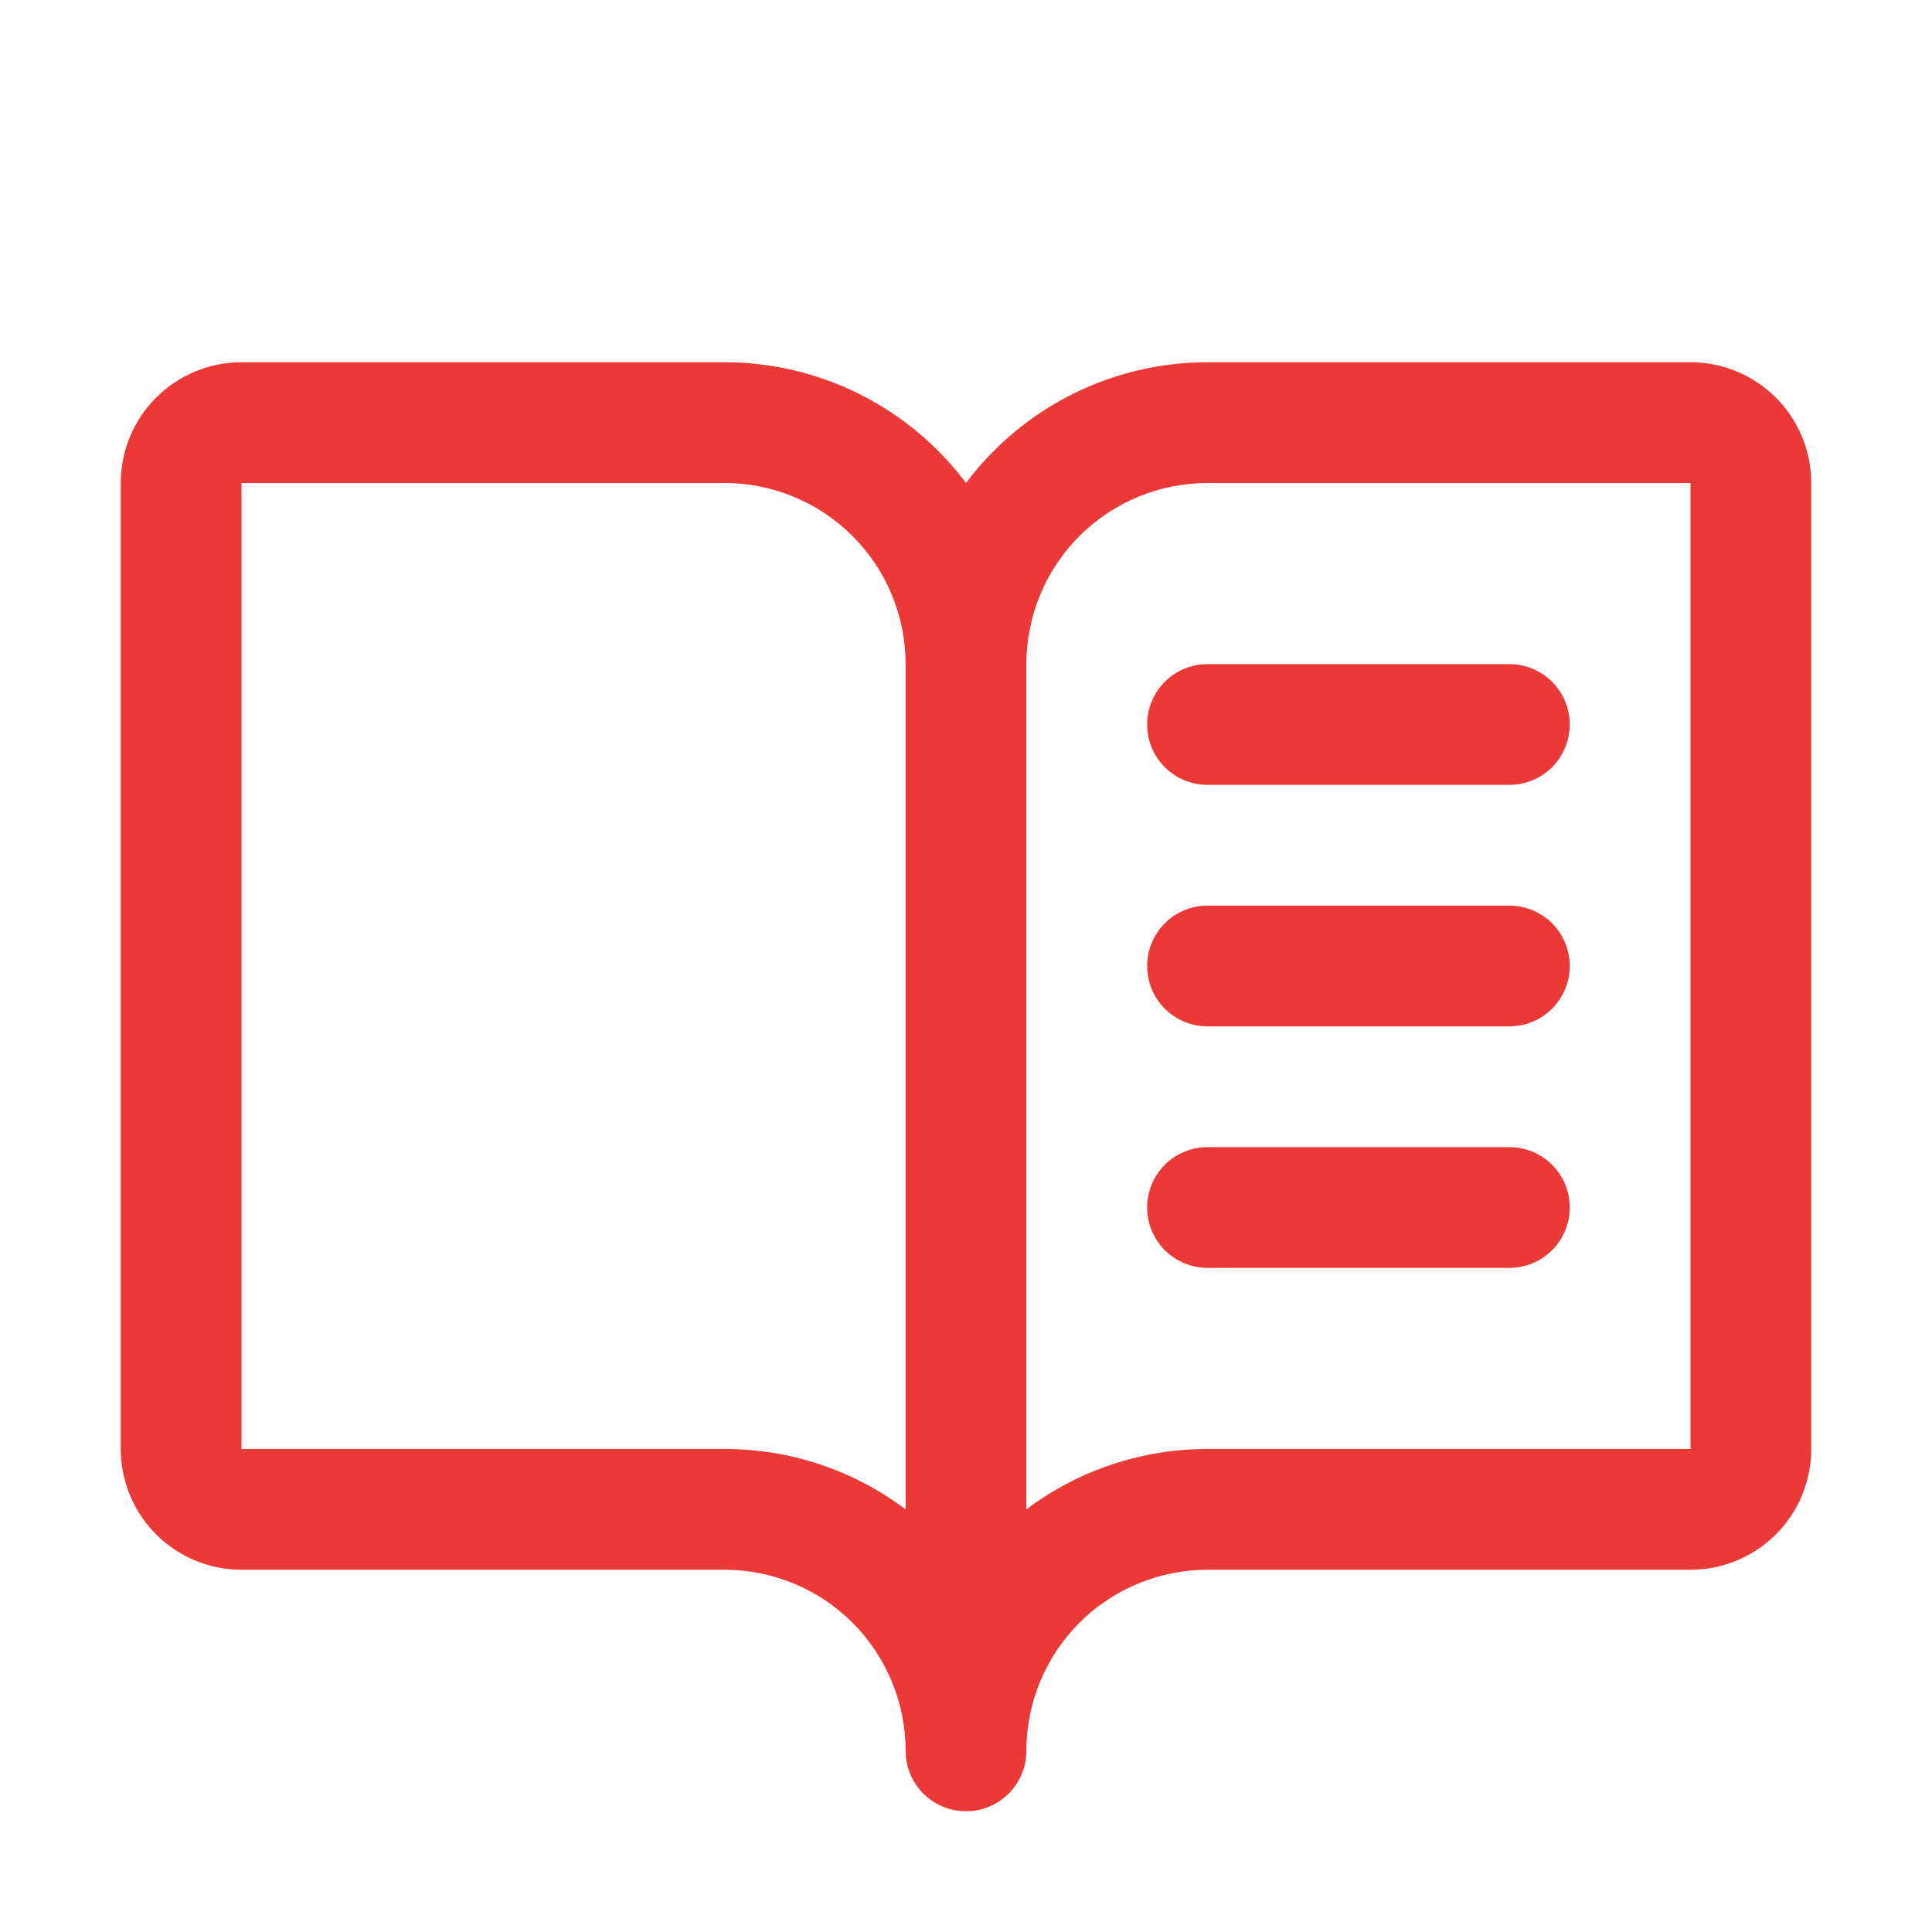 <svg xmlns="http://www.w3.org/2000/svg" width="36" height="36" viewBox="0 0 36 36" fill="none"><g id="BookOpenText"><path id="Vector" d="M31.5 6.75H22.5C21.627 6.75 20.765 6.953 19.984 7.344C19.203 7.734 18.524 8.301 18 9C17.476 8.301 16.797 7.734 16.016 7.344C15.235 6.953 14.373 6.75 13.5 6.75H4.5C3.903 6.75 3.331 6.987 2.909 7.409C2.487 7.831 2.25 8.403 2.25 9V27C2.25 27.597 2.487 28.169 2.909 28.591C3.331 29.013 3.903 29.25 4.5 29.25H13.5C14.395 29.25 15.254 29.606 15.886 30.238C16.519 30.871 16.875 31.73 16.875 32.625C16.875 32.923 16.994 33.209 17.204 33.42C17.416 33.632 17.702 33.75 18 33.75C18.298 33.75 18.584 33.632 18.796 33.42C19.006 33.209 19.125 32.923 19.125 32.625C19.125 31.73 19.481 30.871 20.113 30.238C20.746 29.606 21.605 29.25 22.5 29.25H31.5C32.097 29.25 32.669 29.013 33.091 28.591C33.513 28.169 33.75 27.597 33.75 27V9C33.75 8.403 33.513 7.831 33.091 7.409C32.669 6.987 32.097 6.75 31.5 6.75ZM13.5 27H4.5V9H13.5C14.395 9 15.254 9.356 15.886 9.989C16.519 10.621 16.875 11.48 16.875 12.375V28.125C15.902 27.393 14.717 26.998 13.5 27ZM31.5 27H22.5C21.283 26.998 20.098 27.393 19.125 28.125V12.375C19.125 11.48 19.481 10.621 20.113 9.989C20.746 9.356 21.605 9 22.5 9H31.5V27ZM22.5 12.375H28.125C28.423 12.375 28.709 12.493 28.921 12.704C29.131 12.915 29.25 13.202 29.25 13.5C29.25 13.798 29.131 14.085 28.921 14.296C28.709 14.507 28.423 14.625 28.125 14.625H22.5C22.202 14.625 21.916 14.507 21.704 14.296C21.494 14.085 21.375 13.798 21.375 13.5C21.375 13.202 21.494 12.915 21.704 12.704C21.916 12.493 22.202 12.375 22.5 12.375ZM29.25 18C29.25 18.298 29.131 18.584 28.921 18.796C28.709 19.006 28.423 19.125 28.125 19.125H22.5C22.202 19.125 21.916 19.006 21.704 18.796C21.494 18.584 21.375 18.298 21.375 18C21.375 17.702 21.494 17.416 21.704 17.204C21.916 16.994 22.202 16.875 22.5 16.875H28.125C28.423 16.875 28.709 16.994 28.921 17.204C29.131 17.416 29.25 17.702 29.25 18ZM29.25 22.5C29.25 22.798 29.131 23.084 28.921 23.296C28.709 23.506 28.423 23.625 28.125 23.625H22.5C22.202 23.625 21.916 23.506 21.704 23.296C21.494 23.084 21.375 22.798 21.375 22.5C21.375 22.202 21.494 21.916 21.704 21.704C21.916 21.494 22.202 21.375 22.5 21.375H28.125C28.423 21.375 28.709 21.494 28.921 21.704C29.131 21.916 29.25 22.202 29.25 22.5Z" fill="#EA3936"></path></g></svg>